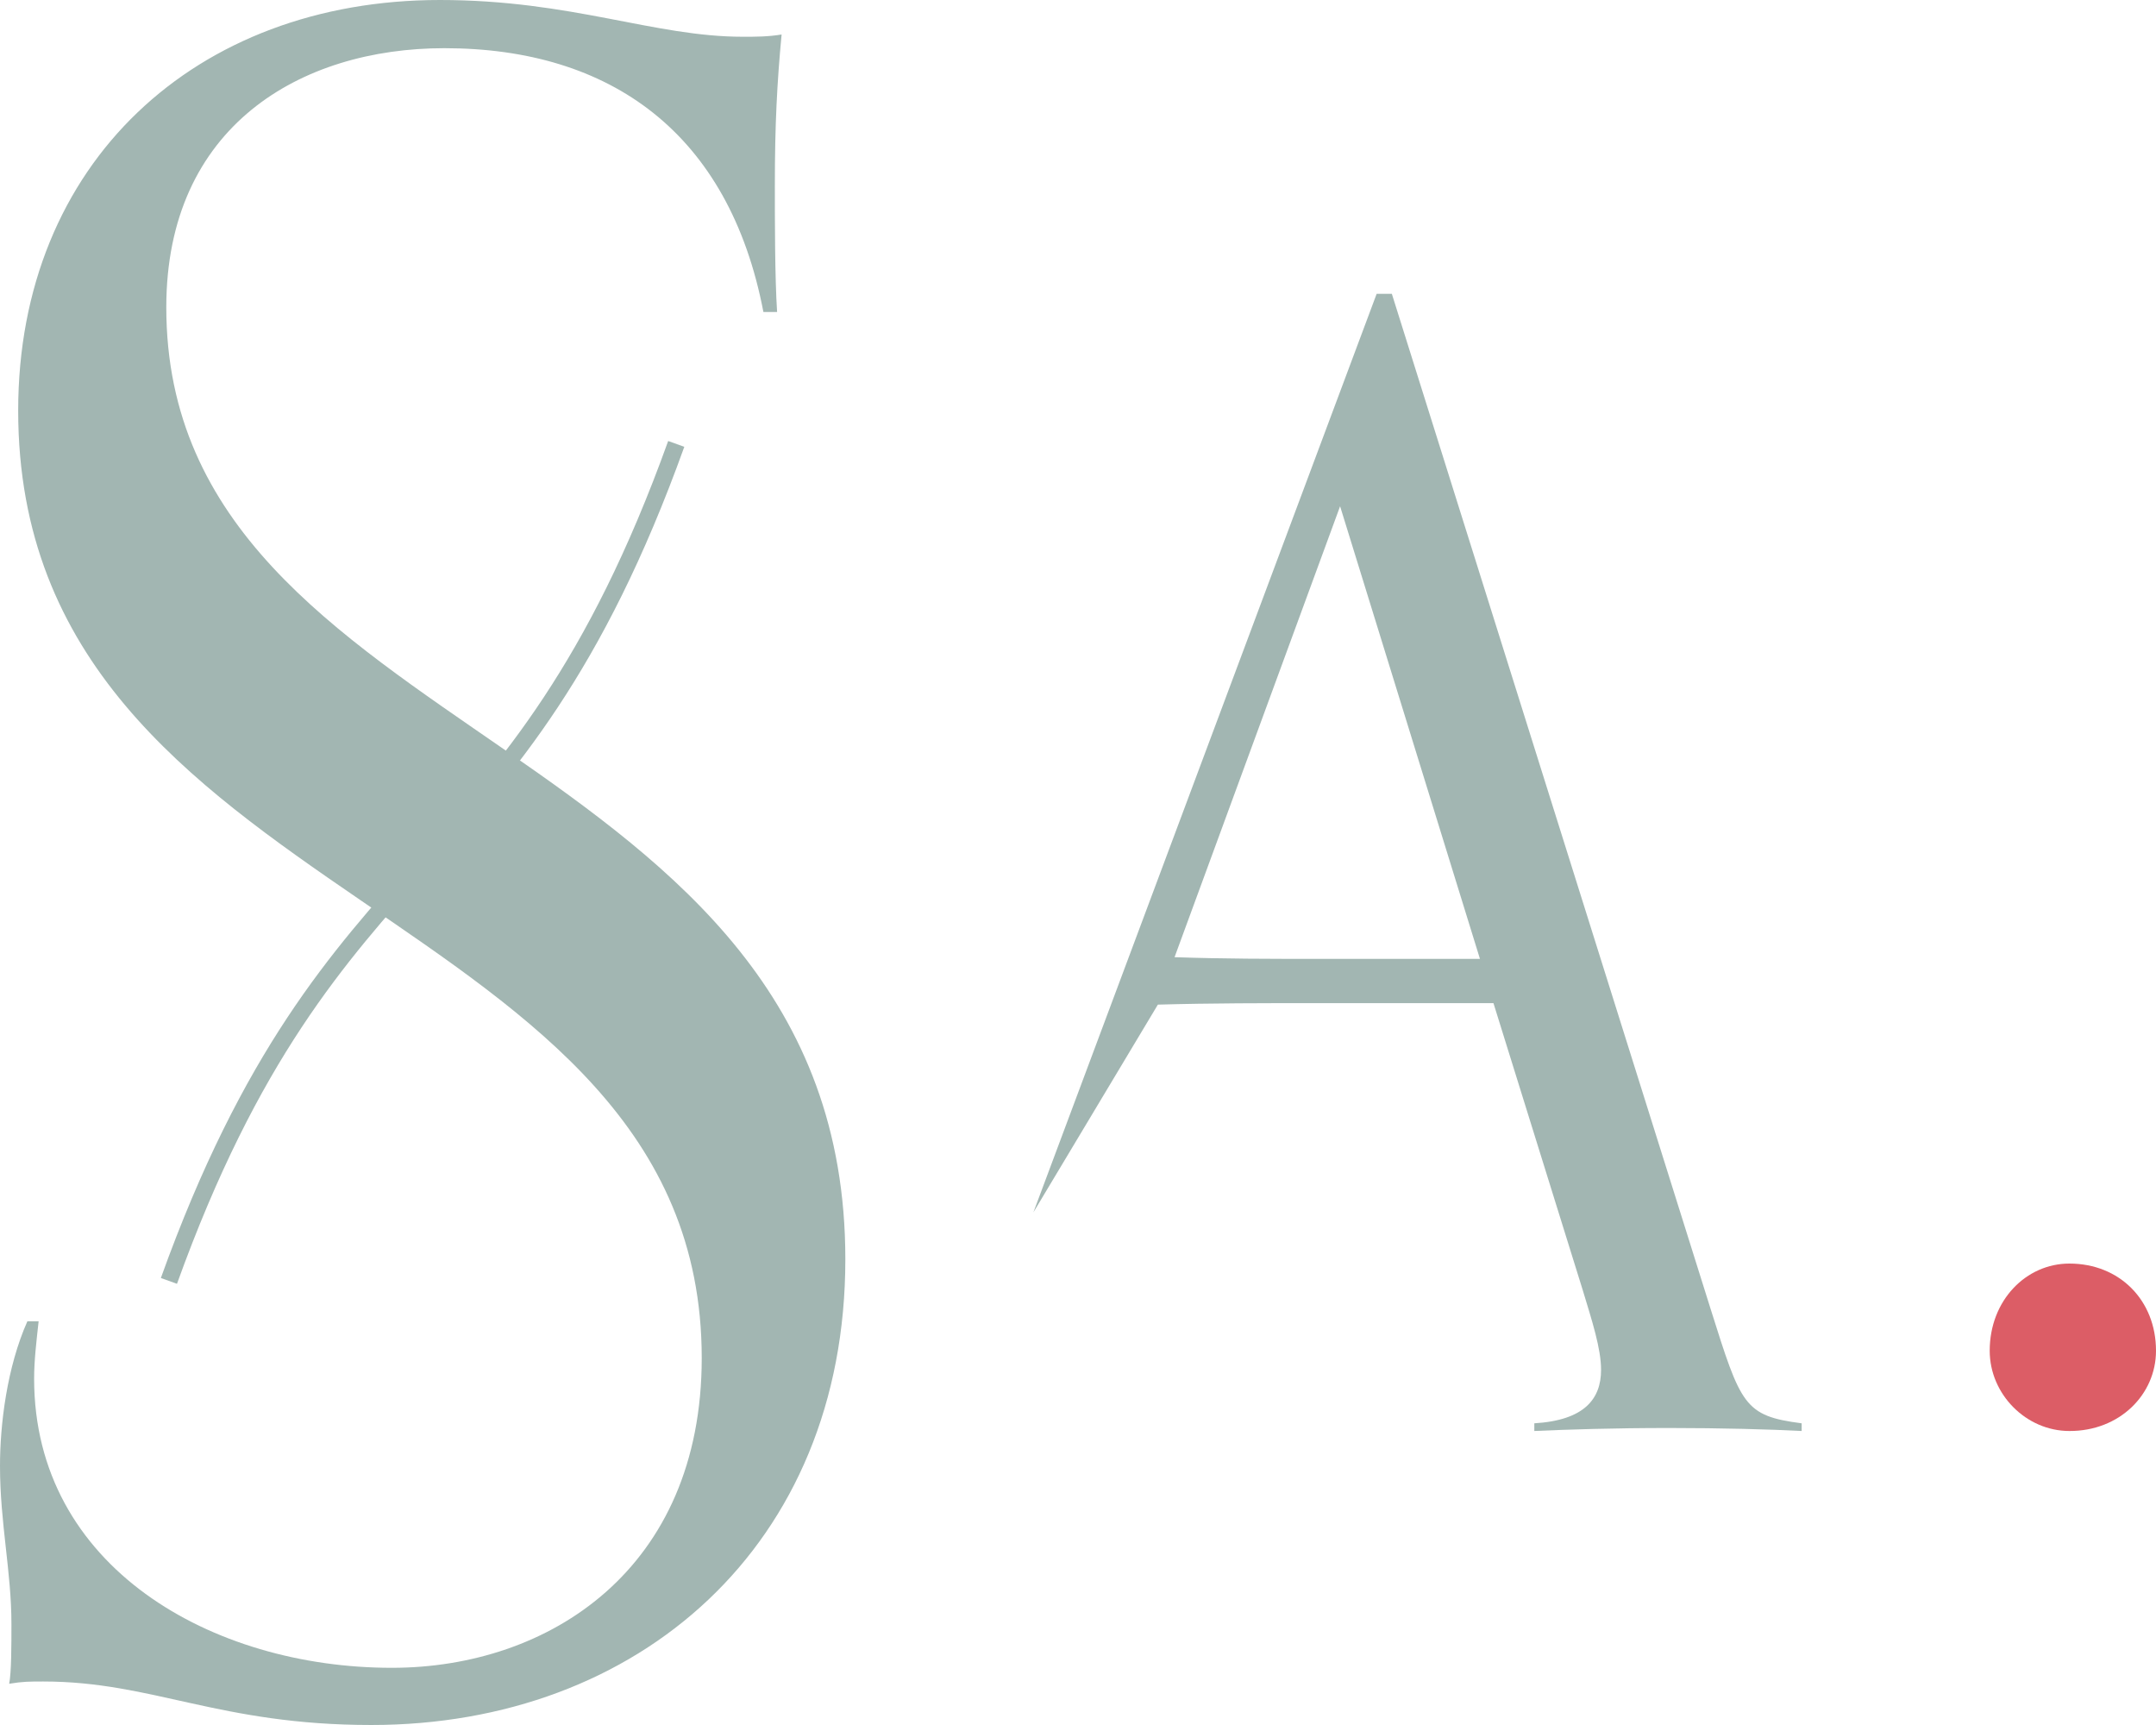<?xml version="1.0" encoding="utf-8"?>
<!-- Generator: Adobe Illustrator 26.3.1, SVG Export Plug-In . SVG Version: 6.00 Build 0)  -->
<svg version="1.1" id="Ebene_1" xmlns="http://www.w3.org/2000/svg" xmlns:xlink="http://www.w3.org/1999/xlink" x="0px" y="0px"
	 viewBox="0 0 115 92" style="enable-background:new 0 0 115 92;" xml:space="preserve">
<style type="text/css">
	.st0{fill:#DC5D66;}
	.st1{fill:#A2B6B2;}
</style>
<g>
	<path class="st0" d="M115,72.04c0-2.69-1.94-4.65-4.62-4.65c-2.31,0-4.25,1.96-4.25,4.65c0,2.32,1.94,4.28,4.25,4.28
		C113.06,76.33,115,74.37,115,72.04"/>
	<path class="st1" d="M71.48,27l-8.83,24.05c2.59,0.09,5.1,0.09,7.7,0.09h8.59L71.48,27z M55.12,64.66l18.31-48.99h0.81L91.24,69.8
		c1.62,5.14,1.78,5.71,4.86,6.11v0.41c-1.7-0.09-4.29-0.16-7.05-0.16c-2.99,0-5.43,0.08-7.21,0.16v-0.41
		c2.67-0.16,3.56-1.3,3.56-2.85c0-1.14-0.48-2.61-0.97-4.23L79.66,53.5h-9.31c-2.92,0-5.75,0-8.59,0.08"/>
	<path class="st1" d="M1.46,70.47C0.37,72.92,0,75.97,0,78.18c0,3.06,0.61,5.63,0.61,8.44c0,1.1,0,2.57-0.12,3.18
		c0.73-0.12,1.09-0.12,1.82-0.12c5.84,0,9.36,2.32,17.5,2.32c14.22,0,25.28-9.54,25.28-24.84c0-28.02-36.22-27.4-36.22-50.77
		c0-9.66,7.17-13.82,14.83-13.82c8.87,0,15.19,4.53,17.02,14.07h0.73c-0.12-1.83-0.12-4.89-0.12-6.73c0-3.3,0.12-5.51,0.36-8.07
		c-0.73,0.12-1.34,0.12-2.07,0.12C34.88,1.96,30.51,0,23.46,0C10.45,0,0.97,8.69,0.97,21.9c0,26.67,36.46,26.06,36.46,50.53
		c0,11.26-8.14,16.52-16.53,16.52c-9.6,0-19.08-5.38-19.08-15.42c0-0.98,0.12-1.96,0.24-3.06H1.46z"/>
	<path class="st1" d="M9.44,68.47l-0.86-0.31c4.36-12.13,9.07-17.39,13.62-22.47c4.49-5.02,9.14-10.21,13.44-22.17l0.86,0.31
		c-4.36,12.13-9.07,17.39-13.62,22.47C18.39,51.33,13.75,56.51,9.44,68.47"/>
</g>
</svg>
